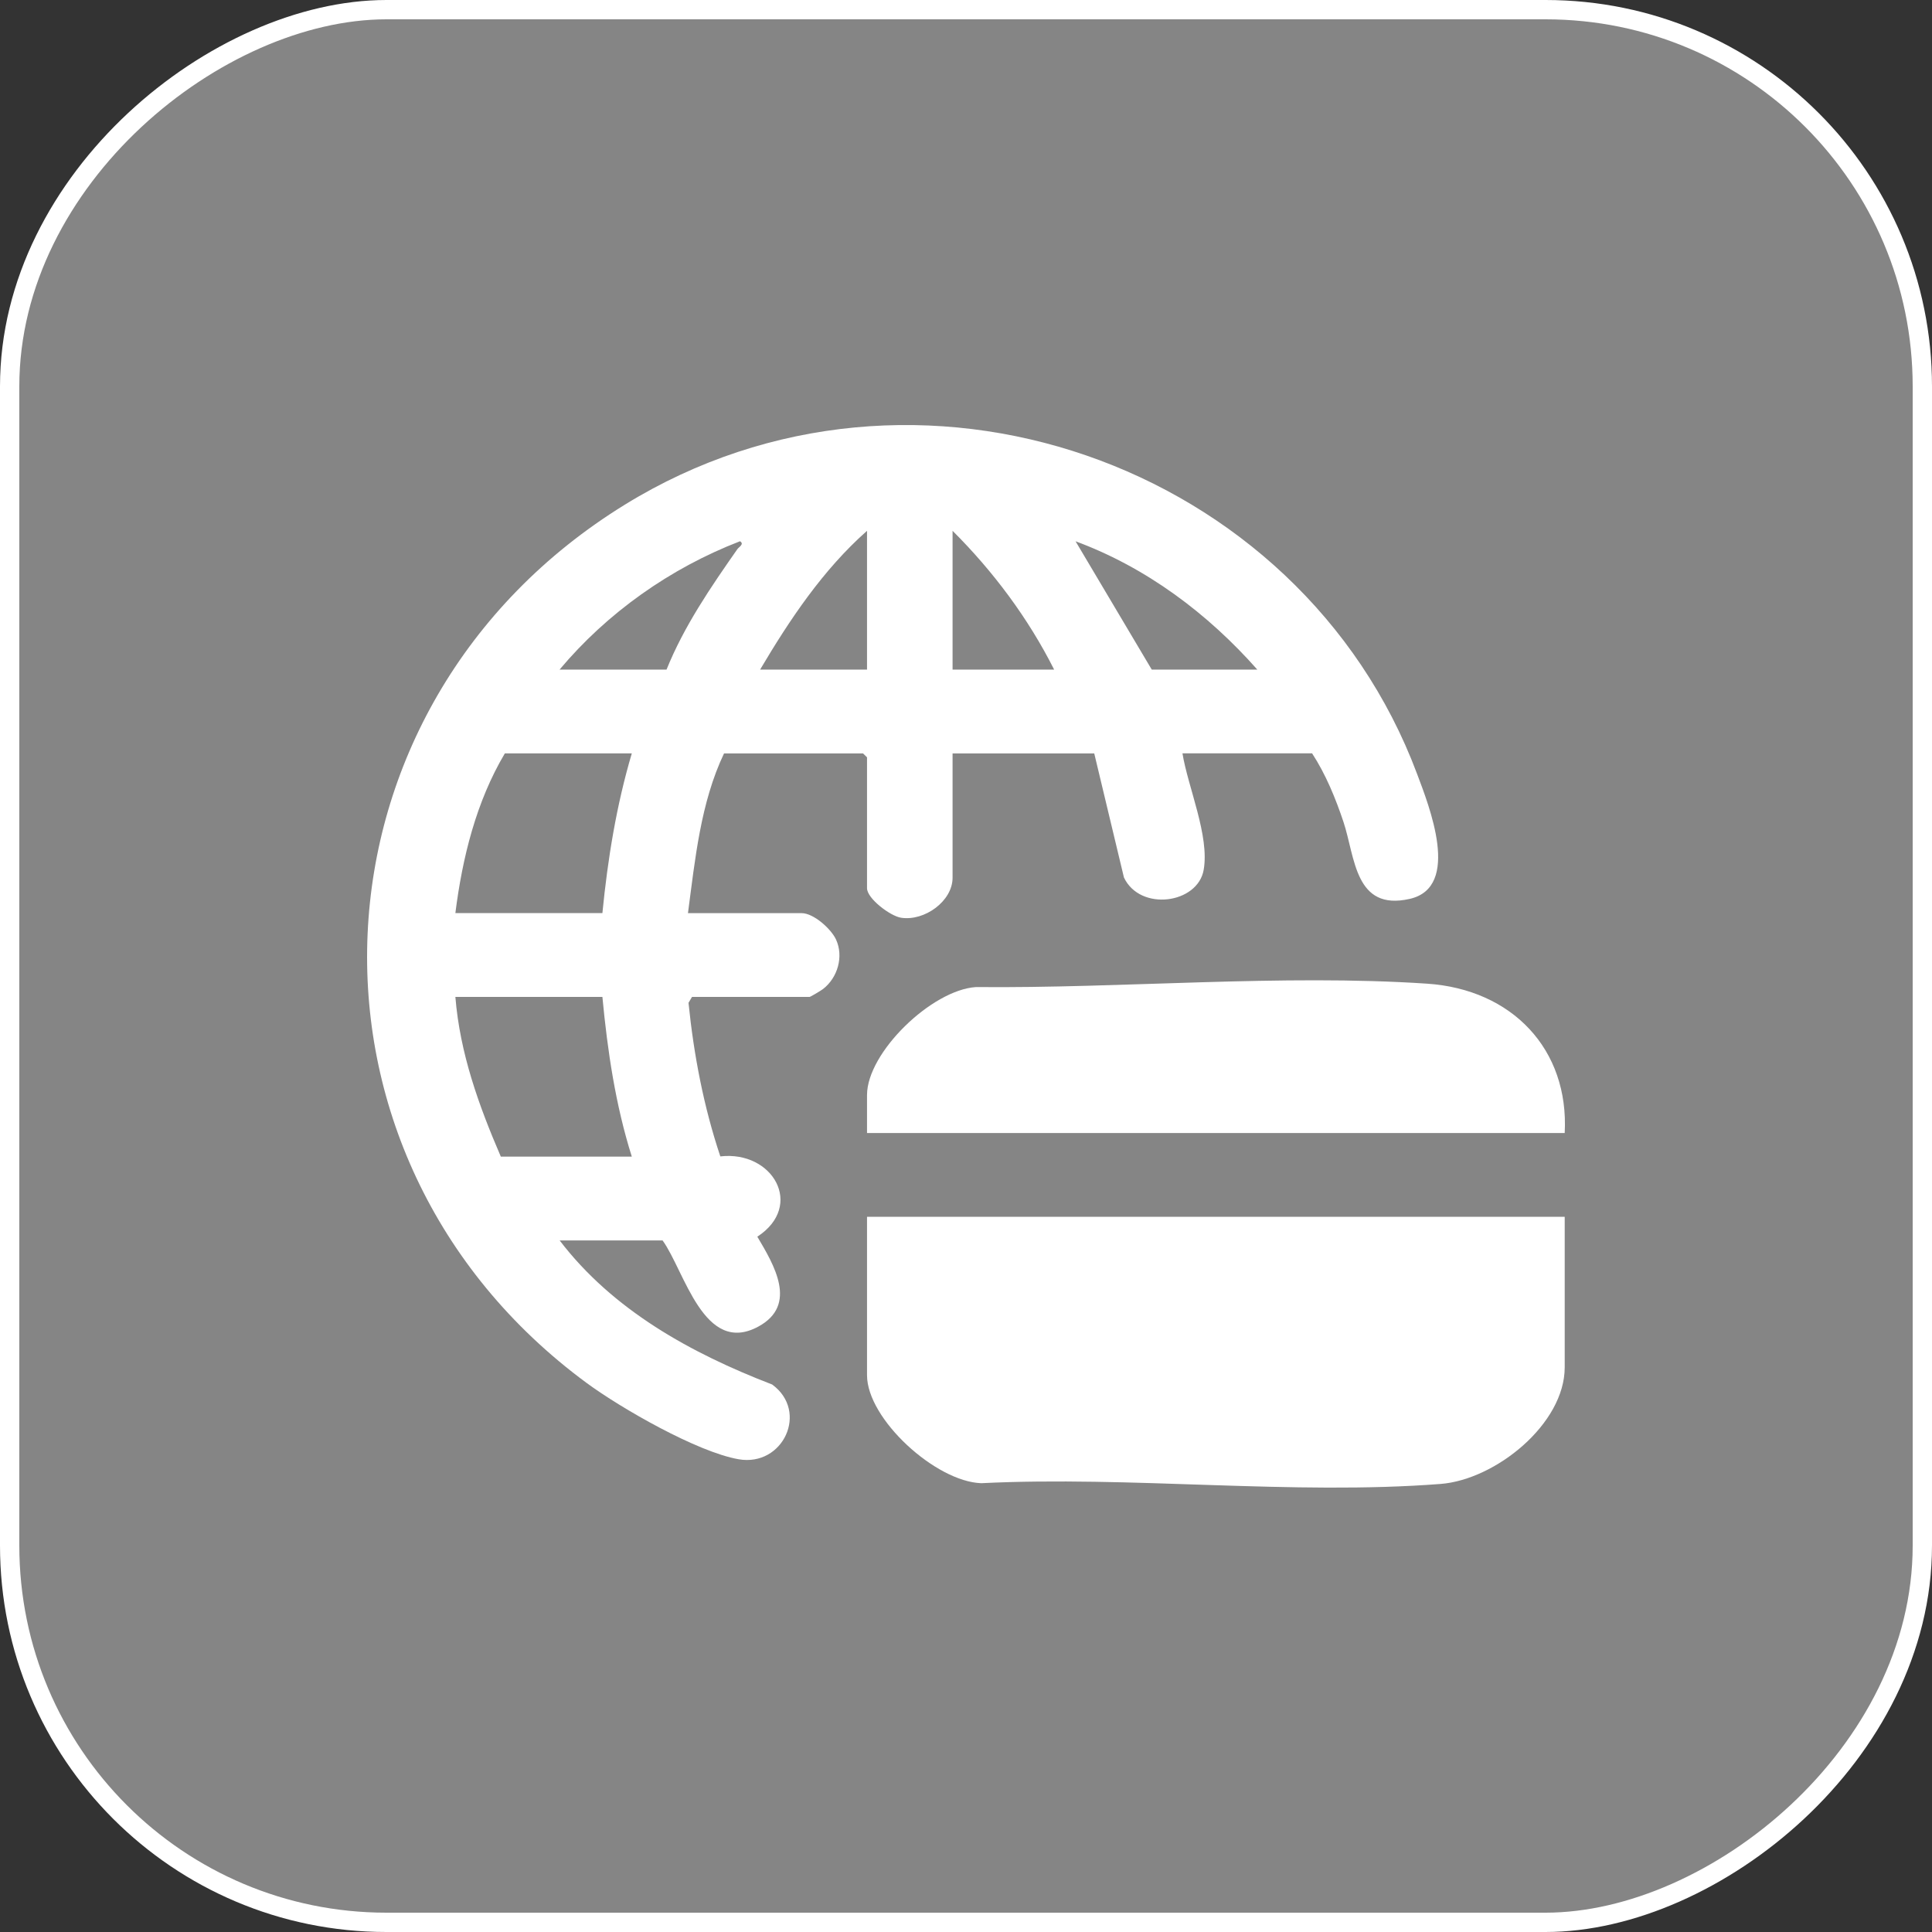 <svg width="100" height="100" viewBox="0 0 100 100" fill="none" xmlns="http://www.w3.org/2000/svg">
<rect x="0" y="0" width="100" height="100" fill="#333333" stroke="none"/>
<rect x="0.5" y="99.5" width="99" height="99" rx="19.5" transform="rotate(-90 0.5 99.5)" fill="white" fill-opacity="0.4" stroke="white"/>
<g clip-path="url(#clip0_9122_14095)">
<path d="M61.204 38.995C61.492 40.758 62.608 43.258 62.303 45.019C61.999 46.781 59.016 47.193 58.175 45.419L56.638 38.997H49.305V45.433C49.305 46.642 47.853 47.69 46.641 47.502C46.075 47.416 44.877 46.503 44.877 45.975V39.199L44.671 38.997H37.476C36.262 41.544 35.978 44.479 35.609 47.264H41.49C42.116 47.264 43.023 48.084 43.274 48.633C43.675 49.506 43.361 50.607 42.597 51.194C42.499 51.27 41.946 51.6 41.905 51.6H35.818L35.637 51.906C35.912 54.609 36.421 57.275 37.284 59.855C40.003 59.542 41.651 62.41 39.199 64.011C40.05 65.448 41.319 67.538 39.258 68.66C36.432 70.2 35.43 65.771 34.296 64.206H28.968C31.715 67.804 35.744 70.036 39.967 71.662C41.876 73.055 40.538 75.932 38.232 75.531C36.091 75.159 32.141 72.891 30.364 71.582C14.377 59.803 15.458 36.519 32.351 26.116C47.375 16.864 67.305 23.939 73.343 40.045C73.961 41.691 75.65 45.912 72.972 46.525C70.116 47.177 70.144 44.365 69.54 42.549C69.138 41.339 68.616 40.065 67.913 38.993H61.202L61.204 38.995ZM44.877 34.658V27.475C42.597 29.492 40.878 32.067 39.343 34.658H44.877ZM54.562 34.658C53.225 32.005 51.415 29.578 49.305 27.475V34.658H54.562ZM28.966 34.658H34.5C35.404 32.414 36.782 30.402 38.166 28.424C38.243 28.314 38.541 28.16 38.303 28.015C34.687 29.41 31.425 31.723 28.964 34.658H28.966ZM65.078 34.658C62.525 31.769 59.344 29.374 55.671 28.017L59.614 34.658H65.078ZM32.702 38.995H26.131C24.645 41.498 23.931 44.398 23.57 47.262H31.18C31.455 44.461 31.903 41.696 32.702 38.995ZM31.18 51.599H23.57C23.806 54.513 24.776 57.206 25.922 59.866H32.702C31.855 57.181 31.445 54.394 31.18 51.599Z" fill="white"/>
<path d="M80.989 62.982V70.774C80.989 73.698 77.414 76.589 74.56 76.809C66.939 77.4 58.497 76.385 50.793 76.77C48.432 76.694 44.877 73.447 44.877 71.181V62.98H80.989V62.982Z" fill="white"/>
<path d="M80.989 58.645H44.877V56.679C44.877 54.48 48.223 51.24 50.517 51.09C58.073 51.164 66.356 50.411 73.87 50.915C78.259 51.21 81.219 54.303 80.989 58.645Z" fill="white"/>
</g>
<defs>
<clipPath id="clip0_9122_14095">
<rect width="62" height="55" fill="white" transform="translate(19 22)"/>
</clipPath>
</defs>
</svg>
